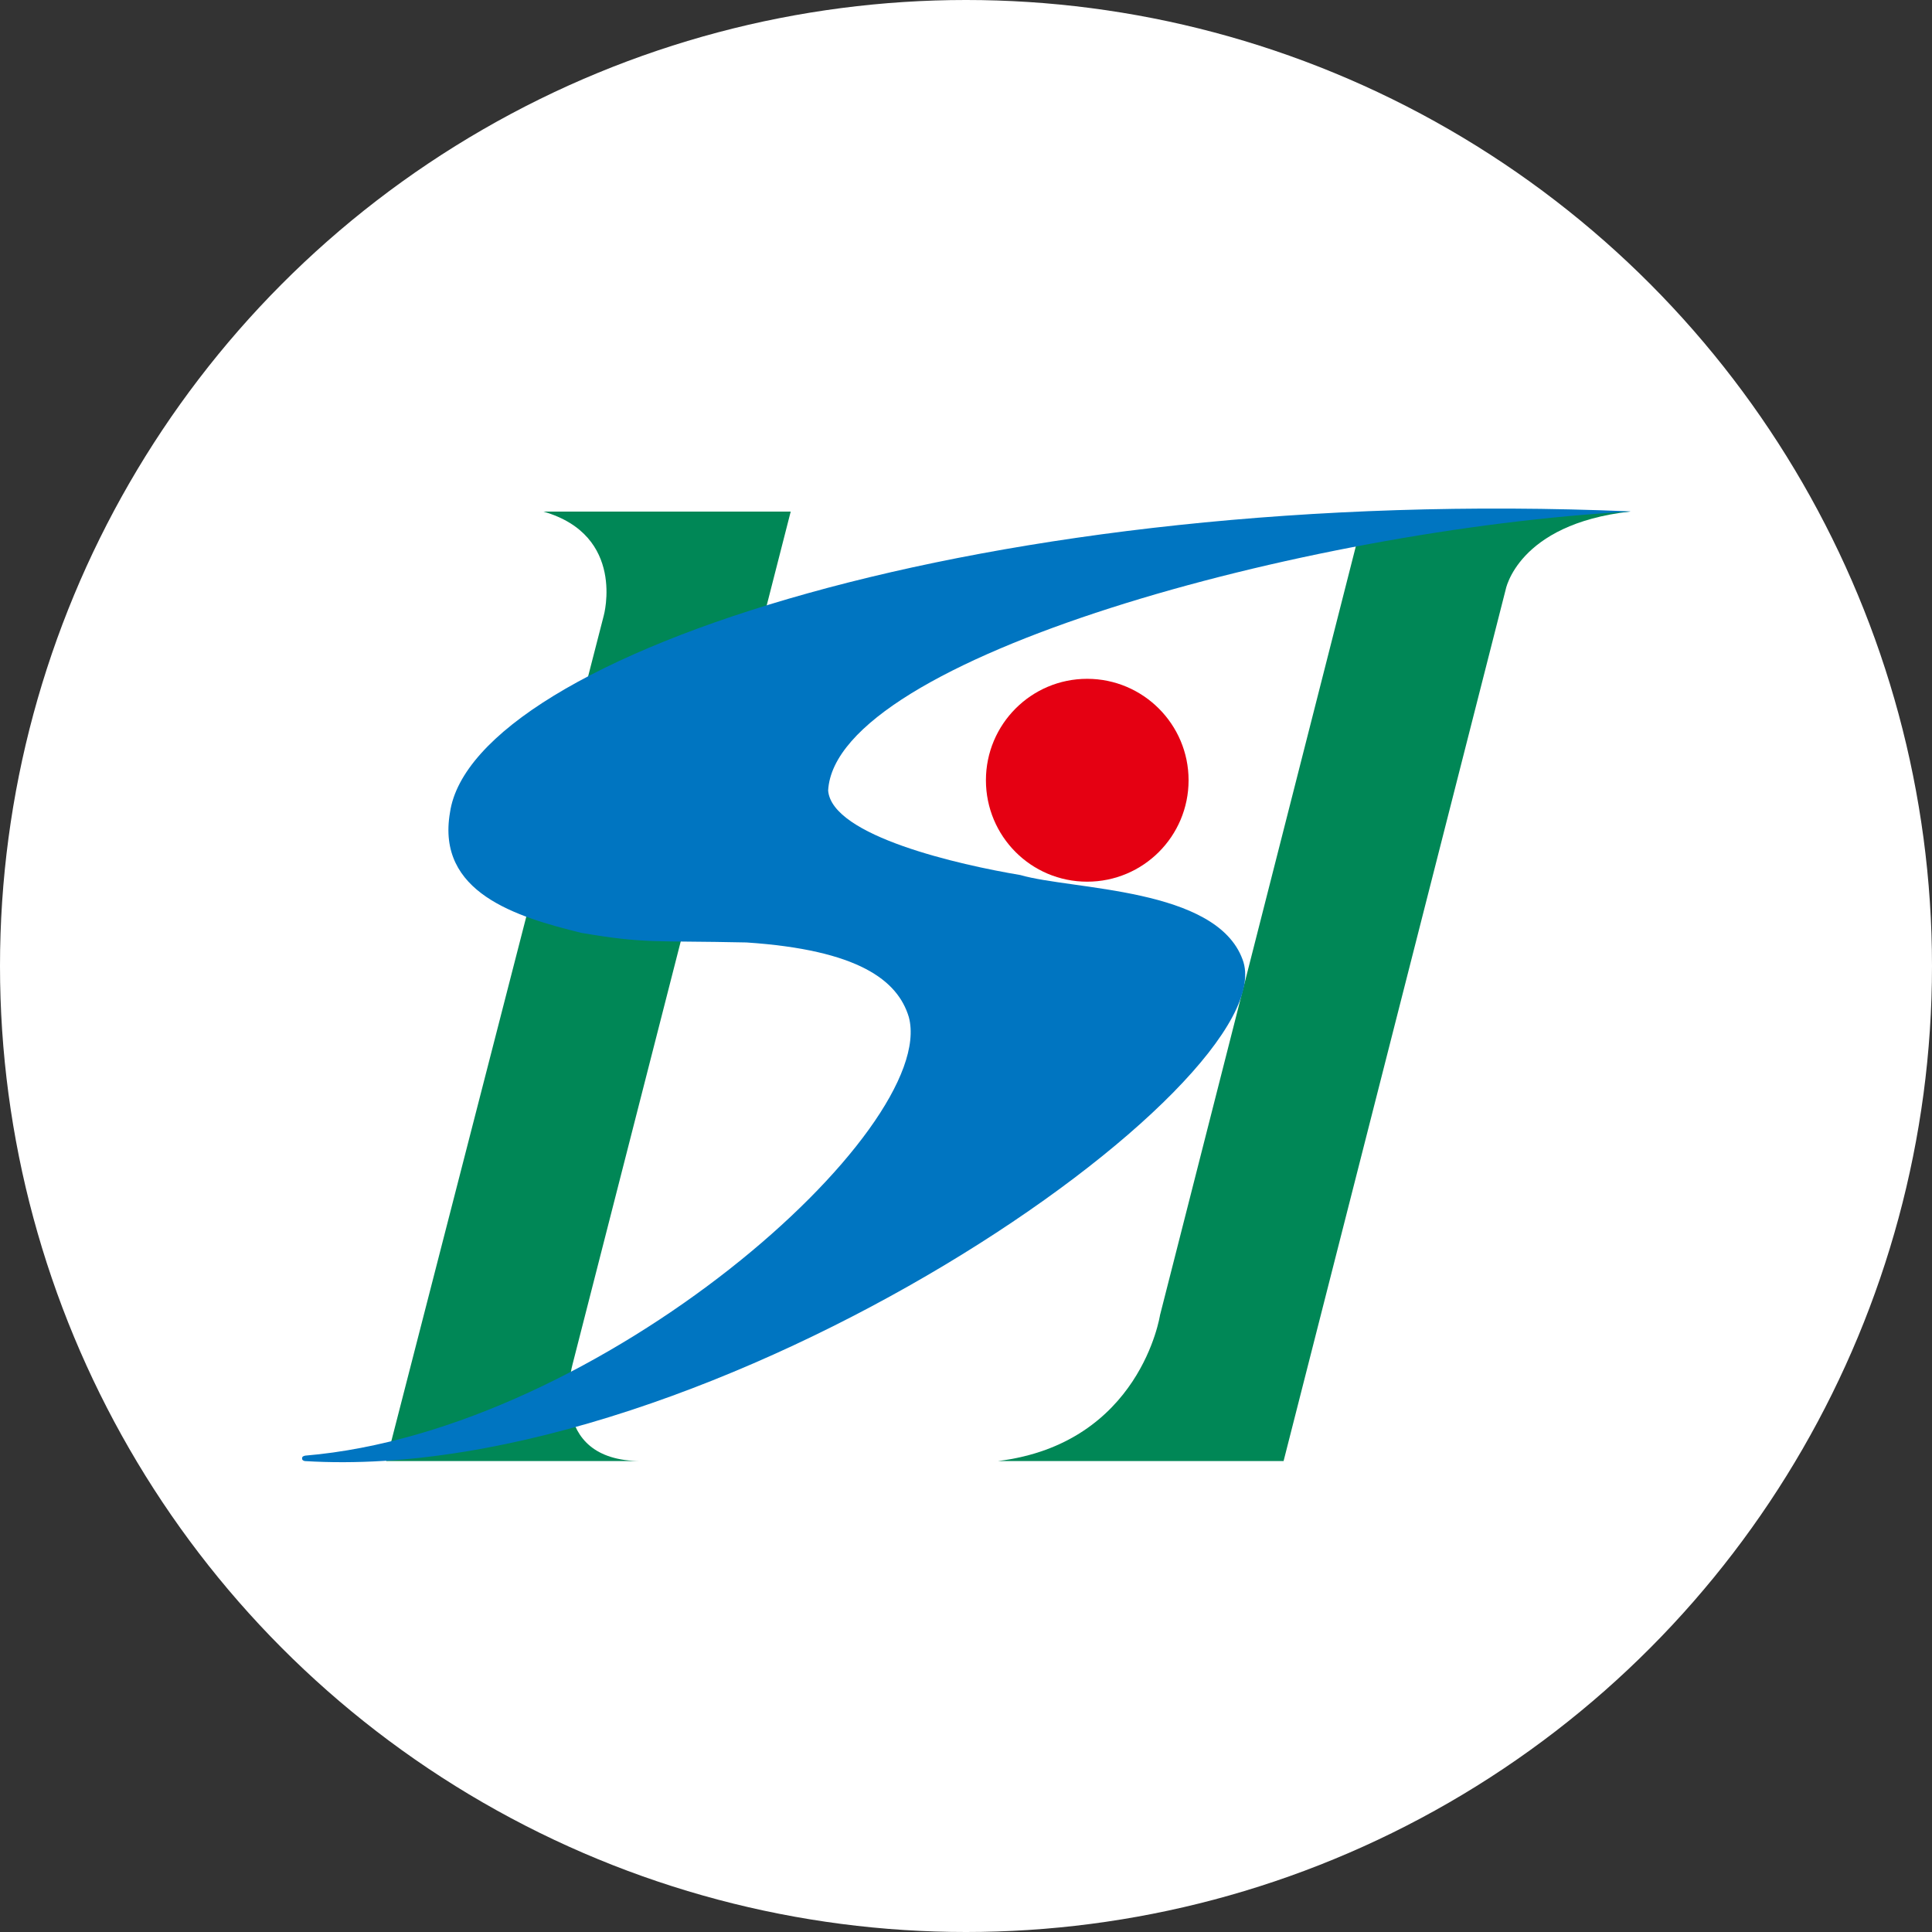 <?xml version="1.0" encoding="UTF-8"?>
<svg id="_レイヤー_6" data-name="レイヤー_6" xmlns="http://www.w3.org/2000/svg" viewBox="0 0 96 96">
  <rect x="0" y="0" width="96" height="96" fill="#333333" stroke="none"/>
  <defs>
    <style>
      .cls-1 {
        fill: #fff;
      }

      .cls-2 {
        fill: #008756;
      }

      .cls-3 {
        fill: #0075c1;
      }

      .cls-4 {
        fill: #e50012;
      }
    </style>
  </defs>
  <circle class="cls-1" cx="48" cy="48" r="48"/>
  <g>
    <path class="cls-4" d="M59.06,38.77c0,2.78-2.25,5.04-5.04,5.04s-5.03-2.26-5.03-5.04,2.25-5.04,5.03-5.04,5.04,2.26,5.04,5.04"/>
    <path class="cls-2" d="M27,25.42h12.29l-10.84,42.37s-1.36,4.81,3.42,4.81h-12.68l10.81-42.01s1.11-3.99-3-5.17"/>
    <path class="cls-2" d="M81,25.42h-13.19l-10.17,39.93s-.97,6.38-8.06,7.25h14.2l11.03-43.28s.58-3.27,6.18-3.9"/>
    <path class="cls-3" d="M81,25.42c-16.09.88-39.49,7.28-39.85,13.86.18,2.27,6.56,3.7,9.55,4.2,2.59.75,9.72.61,11.04,4.19,2.33,6.03-26.29,26.18-46.59,24.93,0,0-.14-.02-.14-.12s.04-.12.15-.15c14.76-1.24,31.48-16.21,30-21.79-.55-1.83-2.51-3.34-8.07-3.71-4.59-.1-5.02.07-8.22-.48-3.2-.79-7.2-1.99-6.51-5.98,1.13-7.76,26.75-16.3,58.65-14.96"/>
  </g>
</svg>